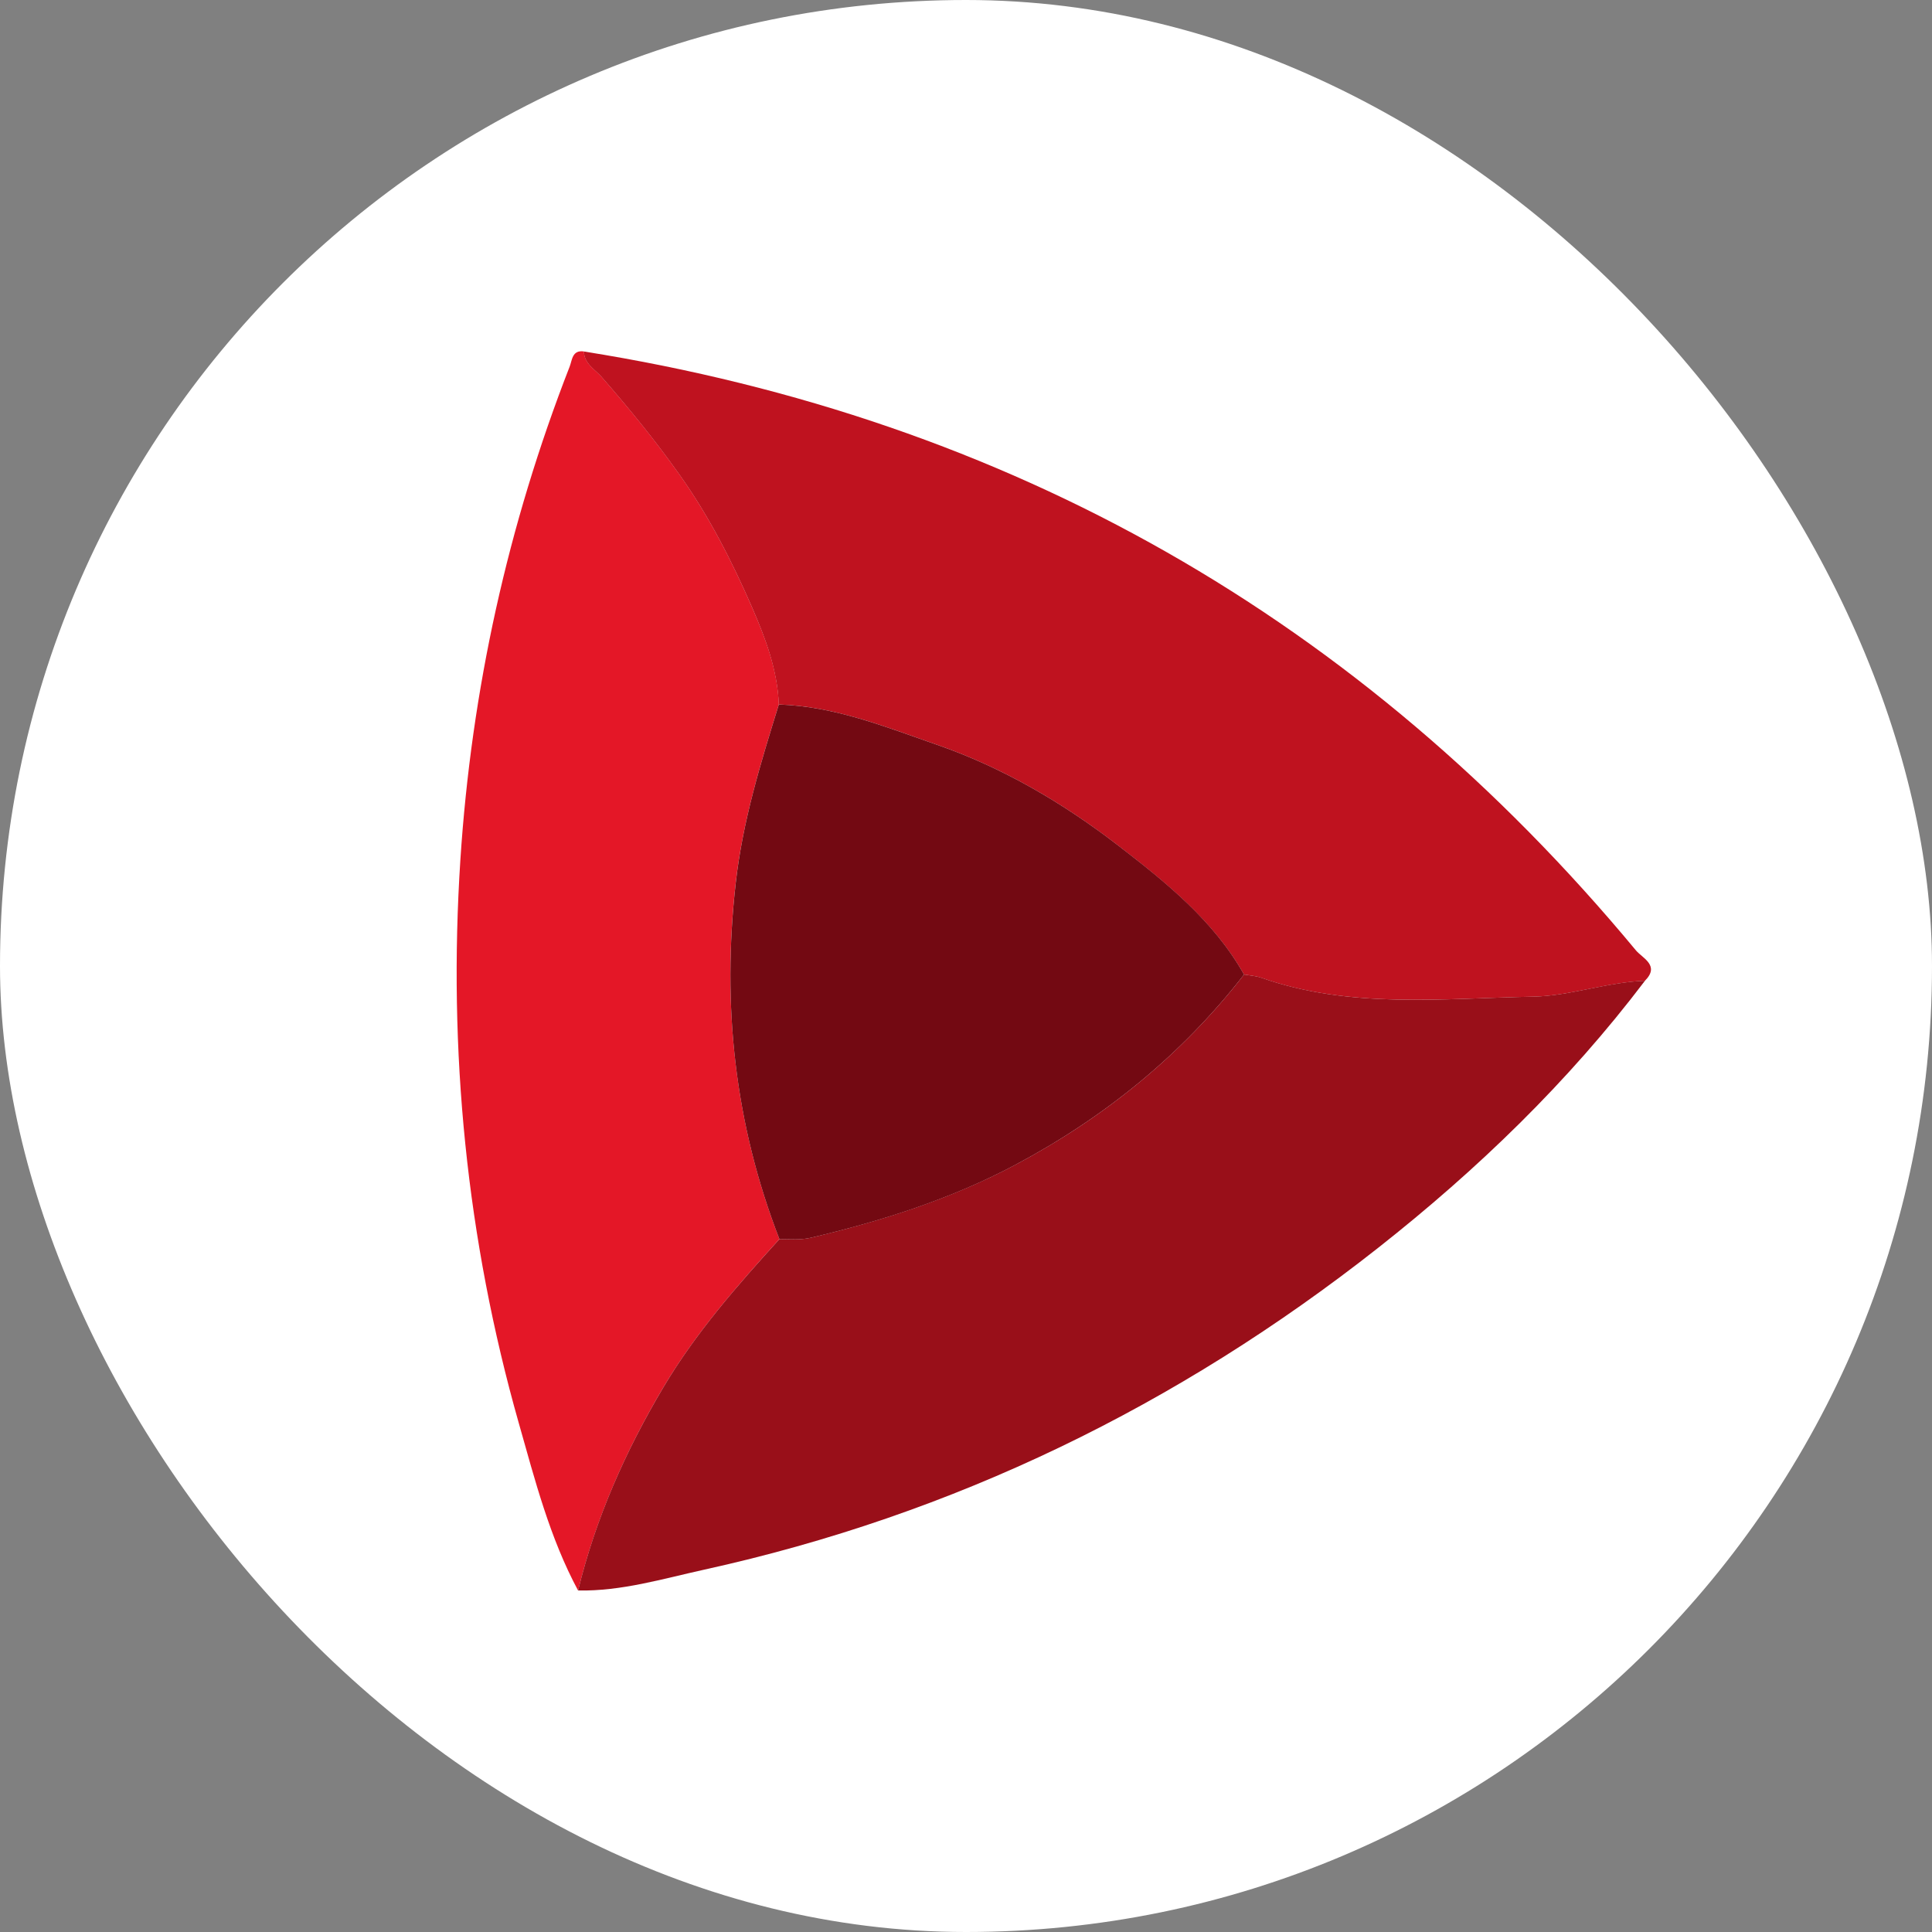 <svg width="55" height="55" viewBox="0 0 55 55" fill="none" xmlns="http://www.w3.org/2000/svg">
<rect x="0" y="0" width="55" height="55" fill="#808080" stroke="none"/>
<g clip-path="url(#clip0_18695_77848)">
<path d="M55 27.5C55 42.688 42.688 55 27.5 55C12.312 55 0 42.688 0 27.5C0 12.312 12.312 0 27.5 0C42.688 0 55 12.312 55 27.5Z" fill="white"/>
<path d="M16.457 45.279C15.65 43.778 15.23 42.137 14.77 40.518C13.28 35.269 12.752 29.912 13.106 24.475C13.421 19.642 14.455 14.956 16.217 10.436C16.289 10.253 16.286 9.957 16.623 10.005C16.634 10.359 16.936 10.512 17.132 10.736C17.914 11.63 18.66 12.545 19.35 13.519C20.188 14.701 20.835 15.973 21.405 17.279C21.786 18.151 22.136 19.069 22.172 20.055C21.652 21.723 21.142 23.382 20.944 25.137C20.55 28.626 20.918 32 22.188 35.274C20.985 36.6 19.805 37.945 18.884 39.495C17.805 41.311 16.96 43.222 16.457 45.279Z" fill="#E41727"/>
<path d="M22.17 20.055C22.134 19.07 21.784 18.151 21.404 17.279C20.834 15.974 20.187 14.701 19.348 13.519C18.658 12.546 17.912 11.63 17.131 10.737C16.934 10.512 16.633 10.36 16.621 10.006C28.743 11.937 38.734 17.611 46.572 27.056C46.755 27.277 47.265 27.483 46.827 27.921C45.749 27.961 44.7 28.353 43.647 28.373C41.057 28.422 38.432 28.724 35.901 27.834C35.746 27.78 35.577 27.771 35.415 27.743C34.544 26.203 33.183 25.115 31.827 24.067C30.265 22.862 28.557 21.856 26.669 21.2C25.201 20.689 23.754 20.106 22.17 20.055Z" fill="#BF121F"/>
<path d="M35.417 27.742C35.579 27.771 35.748 27.779 35.903 27.833C38.434 28.724 41.059 28.423 43.649 28.372C44.7 28.352 45.75 27.958 46.829 27.92C44.645 30.802 42.063 33.294 39.232 35.524C33.531 40.014 27.159 43.119 20.055 44.683C18.866 44.945 17.692 45.302 16.457 45.278C16.958 43.221 17.805 41.312 18.884 39.495C19.805 37.944 20.985 36.6 22.189 35.274C22.492 35.276 22.794 35.304 23.099 35.232C25.112 34.754 27.077 34.129 28.906 33.158C31.447 31.809 33.643 30.025 35.417 27.742Z" fill="#990F19"/>
<path d="M35.416 27.743C33.643 30.026 31.447 31.808 28.905 33.16C27.077 34.132 25.112 34.757 23.099 35.233C22.794 35.305 22.492 35.277 22.188 35.275C20.918 32.001 20.549 28.628 20.945 25.138C21.142 23.381 21.654 21.722 22.172 20.056C23.756 20.106 25.204 20.691 26.671 21.201C28.558 21.856 30.265 22.862 31.829 24.067C33.185 25.113 34.546 26.201 35.416 27.743Z" fill="#730912"/>
</g>
<defs>
<clipPath id="clip0_18695_77848">
<rect width="55" height="55" rx="27.5" fill="white"/>
</clipPath>
</defs>
</svg>
